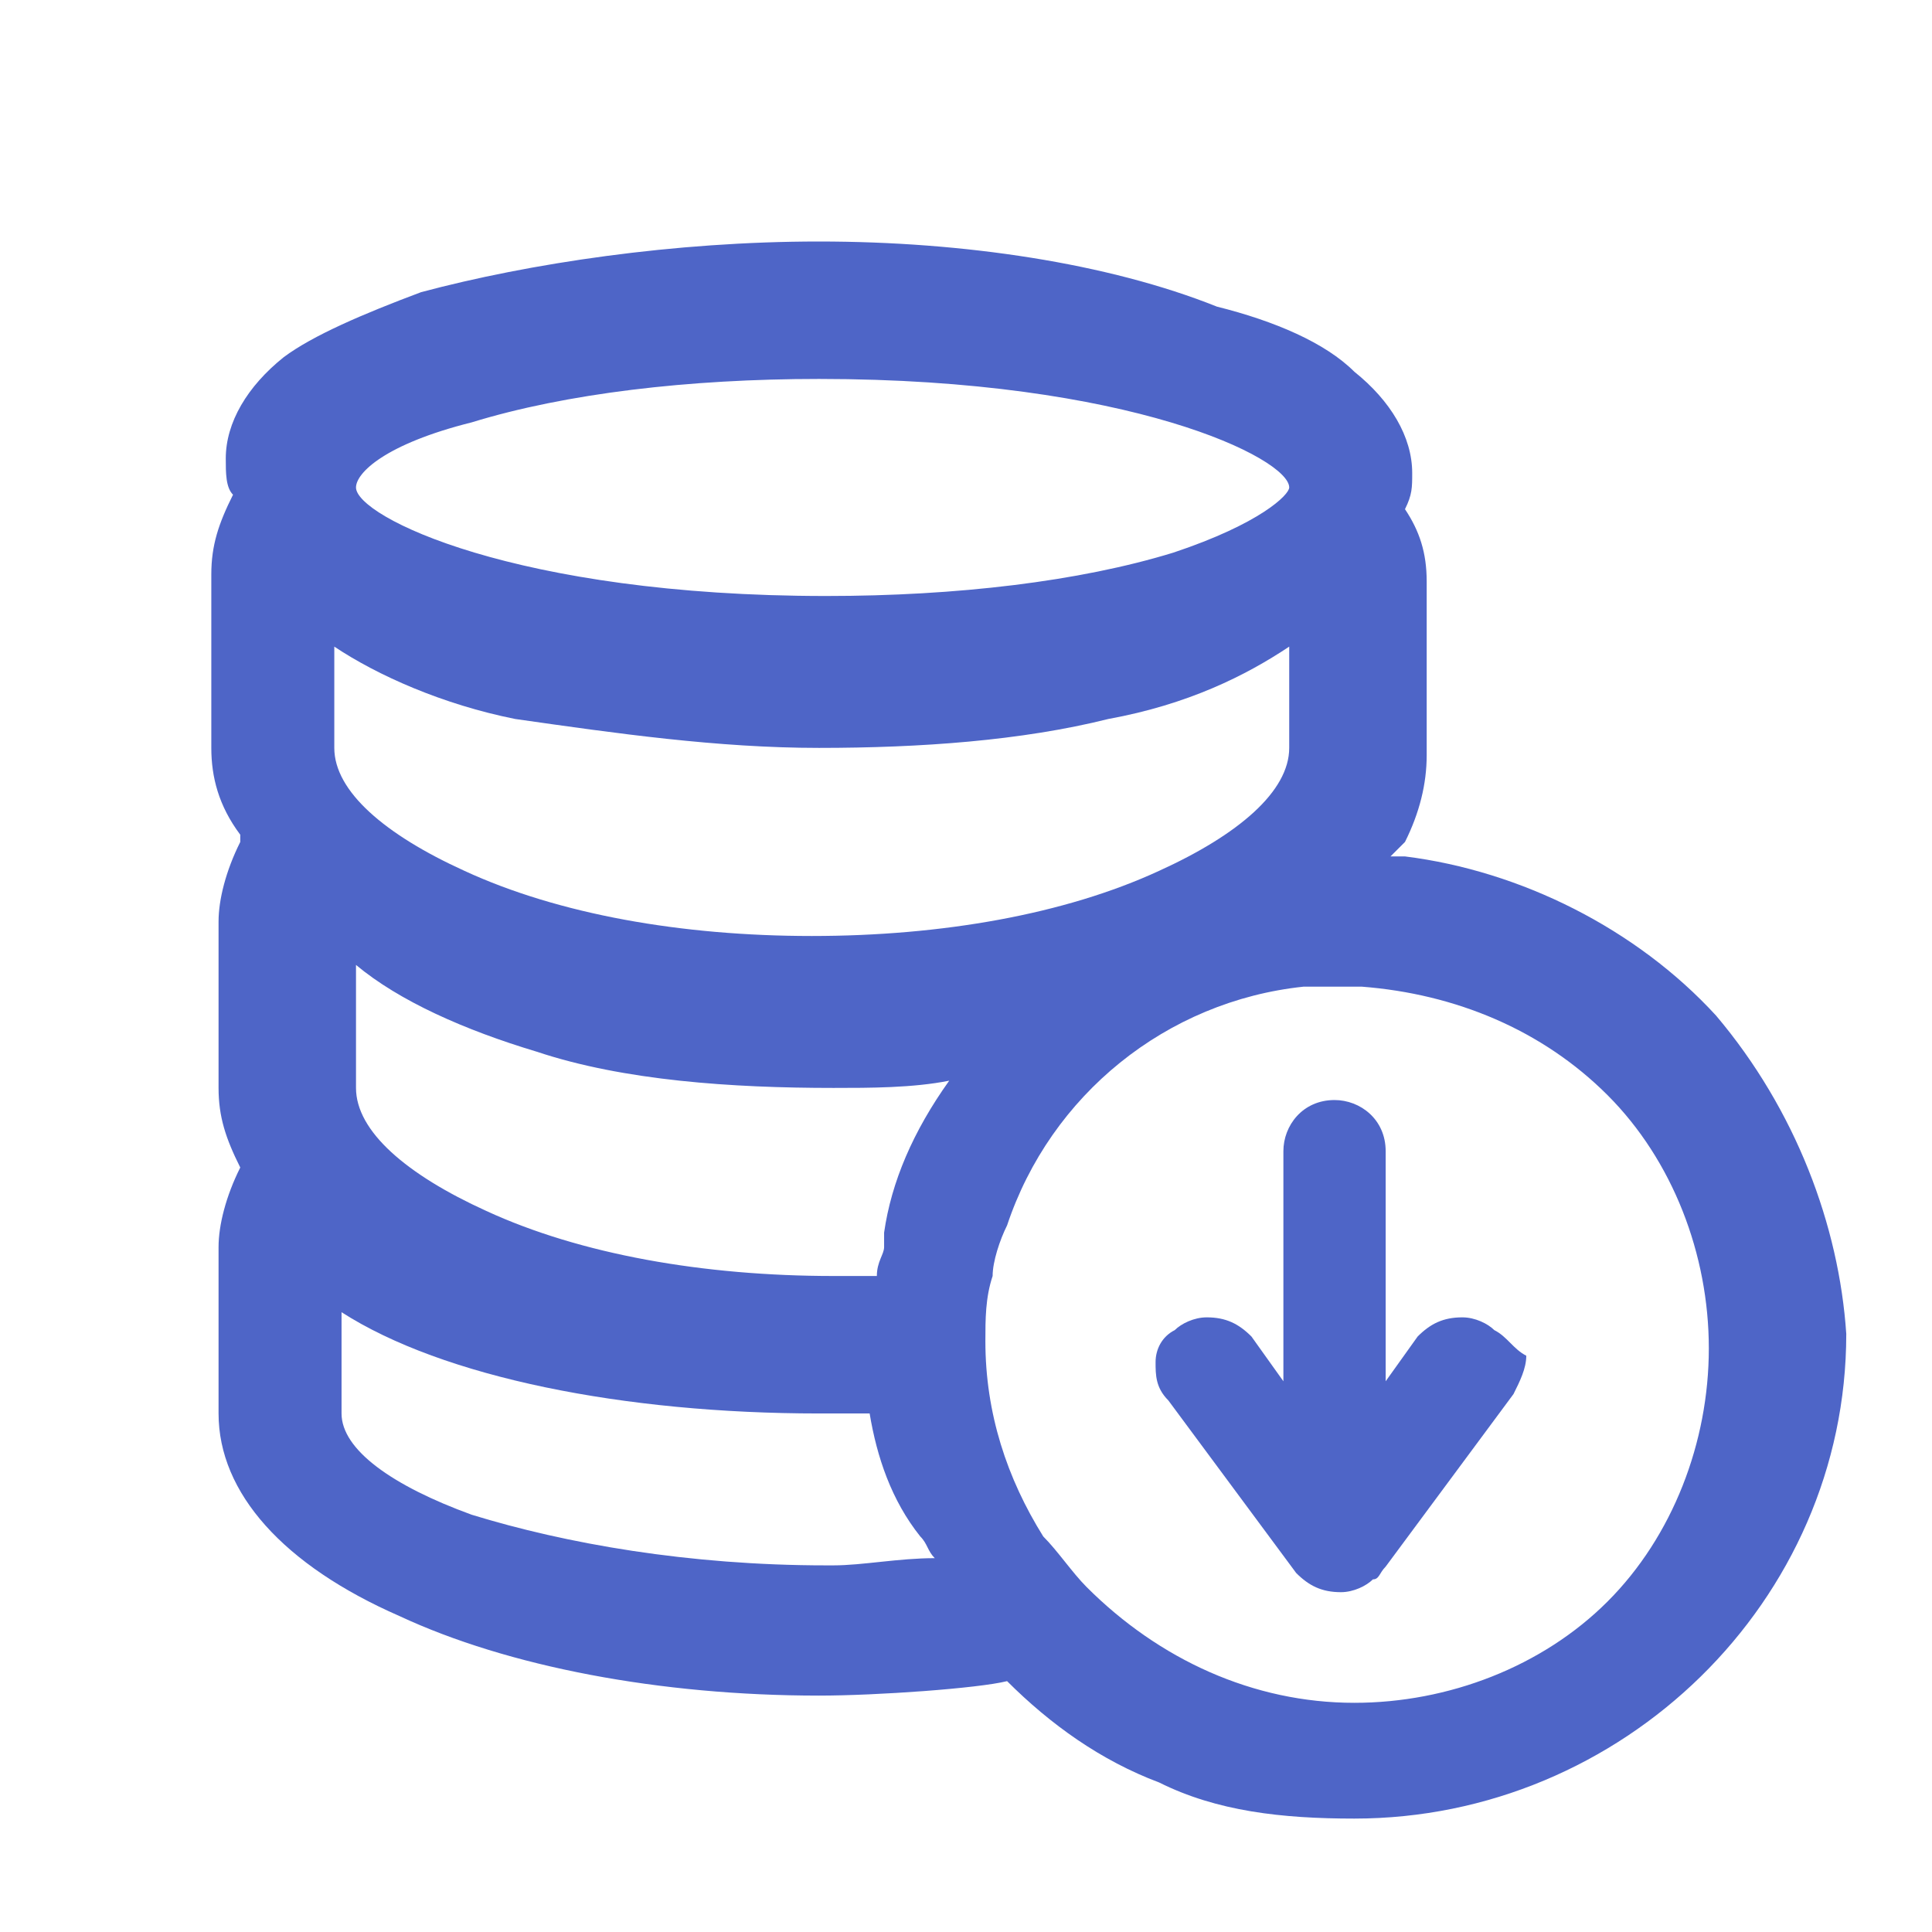 <?xml version="1.0" encoding="UTF-8"?>
<svg width="64px" height="64px" viewBox="0 0 64 64" version="1.1" xmlns="http://www.w3.org/2000/svg" xmlns:xlink="http://www.w3.org/1999/xlink">
    <title>编组 13</title>
    <g id="网页" stroke="none" stroke-width="1" fill="none" fill-rule="evenodd">
        <g id="桌面端-HD备份-3" transform="translate(-764, -1741)" fill-rule="nonzero">
            <g id="编组-4" transform="translate(764, 1741)">
                <rect id="矩形" fill="#000000" opacity="0" x="0" y="0" width="64" height="64"></rect>
                <g id="编组-3" transform="translate(7, 8)" fill="#4E65C7">
                    <path d="M49.846,25.642 C47.21,22.766 43.376,20.849 39.542,20.37 L39.062,20.37 L39.542,19.891 C40.021,18.932 40.261,17.973 40.261,17.015 L40.261,11.263 C40.261,10.305 40.021,9.586 39.542,8.867 C39.781,8.388 39.781,8.148 39.781,7.669 C39.781,6.47 39.062,5.272 37.864,4.314 C36.905,3.355 35.228,2.636 33.311,2.157 C29.716,0.719 24.923,0 20.13,0 C15.337,0 10.544,0.719 6.95,1.678 C5.033,2.396 3.355,3.115 2.396,3.834 C1.198,4.793 0.479,5.991 0.479,7.189 C0.479,7.669 0.479,8.148 0.719,8.388 C0.24,9.346 0,10.065 0,11.024 L0,16.775 C0,17.734 0.24,18.692 0.959,19.651 L0.959,19.891 C0.479,20.849 0.24,21.808 0.24,22.527 L0.24,28.039 C0.24,28.997 0.479,29.716 0.959,30.675 C0.479,31.633 0.24,32.592 0.24,33.311 L0.24,38.823 C0.24,41.459 2.396,43.855 6.231,45.533 C9.825,47.21 14.858,48.169 20.13,48.169 C22.047,48.169 25.402,47.929 26.361,47.69 C27.799,49.127 29.476,50.326 31.394,51.045 C33.311,52.003 35.468,52.243 37.864,52.243 C46.731,52.243 54.16,45.053 54.16,36.187 C53.92,32.592 52.482,28.758 49.846,25.642 Z M37.864,48.408 C34.509,48.408 31.394,46.971 28.997,44.574 C28.518,44.095 28.039,43.376 27.559,42.897 C26.361,40.979 25.642,38.823 25.642,36.426 C25.642,35.707 25.642,34.988 25.882,34.269 C25.882,33.79 26.121,33.071 26.361,32.592 C27.799,28.278 31.633,25.163 36.187,24.684 L38.104,24.684 C41.219,24.923 44.095,26.121 46.252,28.278 C48.408,30.435 49.607,33.55 49.607,36.666 C49.607,39.781 48.408,42.897 46.252,45.053 C44.095,47.21 40.979,48.408 37.864,48.408 L37.864,48.408 Z M20.13,16.775 C23.485,16.775 26.84,16.536 29.716,15.817 C32.352,15.337 34.269,14.379 35.707,13.42 L35.707,16.775 C35.707,18.213 34.03,19.651 31.394,20.849 C28.278,22.287 24.204,23.006 19.891,23.006 C15.577,23.006 11.503,22.287 8.388,20.849 C5.752,19.651 4.074,18.213 4.074,16.775 L4.074,13.42 C5.512,14.379 7.669,15.337 10.065,15.817 C13.42,16.296 16.775,16.775 20.13,16.775 Z M22.287,32.832 L22.287,33.311 C22.287,33.55 22.047,33.79 22.047,34.269 L20.61,34.269 C16.296,34.269 12.222,33.55 9.107,32.113 C6.47,30.914 4.793,29.476 4.793,28.039 L4.793,23.965 C6.231,25.163 8.388,26.121 10.784,26.84 C13.66,27.799 17.255,28.039 20.61,28.039 C21.808,28.039 23.246,28.039 24.444,27.799 C23.246,29.476 22.527,31.154 22.287,32.832 L22.287,32.832 Z M31.873,10.305 C28.758,11.263 24.684,11.743 20.37,11.743 C10.065,11.743 4.793,9.107 4.793,8.148 C4.793,7.669 5.752,6.71 8.627,5.991 C11.743,5.033 15.817,4.553 20.13,4.553 C30.435,4.553 35.707,7.189 35.707,8.148 C35.707,8.388 34.749,9.346 31.873,10.305 Z M4.314,35.468 C7.669,37.624 13.66,38.823 20.13,38.823 L21.808,38.823 C22.047,40.261 22.527,41.698 23.485,42.897 C23.725,43.136 23.725,43.376 23.965,43.616 C22.766,43.616 21.568,43.855 20.61,43.855 L20.37,43.855 C15.817,43.855 11.743,43.136 8.627,42.178 C5.991,41.219 4.314,40.021 4.314,38.823 L4.314,35.468 L4.314,35.468 Z" id="形状"></path>
                    <path d="M42.501,36.062 C42.29,35.85 41.866,35.639 41.443,35.639 C40.808,35.639 40.384,35.85 39.961,36.274 L38.902,37.756 L38.902,30.134 C38.902,29.075 38.055,28.44 37.208,28.44 C36.15,28.44 35.514,29.287 35.514,30.134 L35.514,37.756 L34.456,36.274 C34.032,35.85 33.609,35.639 32.974,35.639 C32.55,35.639 32.127,35.85 31.915,36.062 C31.492,36.274 31.28,36.697 31.28,37.121 C31.28,37.544 31.28,37.968 31.703,38.391 L35.938,44.108 C36.361,44.531 36.785,44.743 37.42,44.743 C37.843,44.743 38.267,44.531 38.479,44.319 C38.69,44.319 38.69,44.108 38.902,43.896 L43.137,38.179 C43.348,37.756 43.56,37.332 43.56,36.909 C43.137,36.697 42.925,36.274 42.501,36.062 L42.501,36.062 Z" id="路径"></path>
                </g>
            </g>
        </g>
    </g>
</svg>